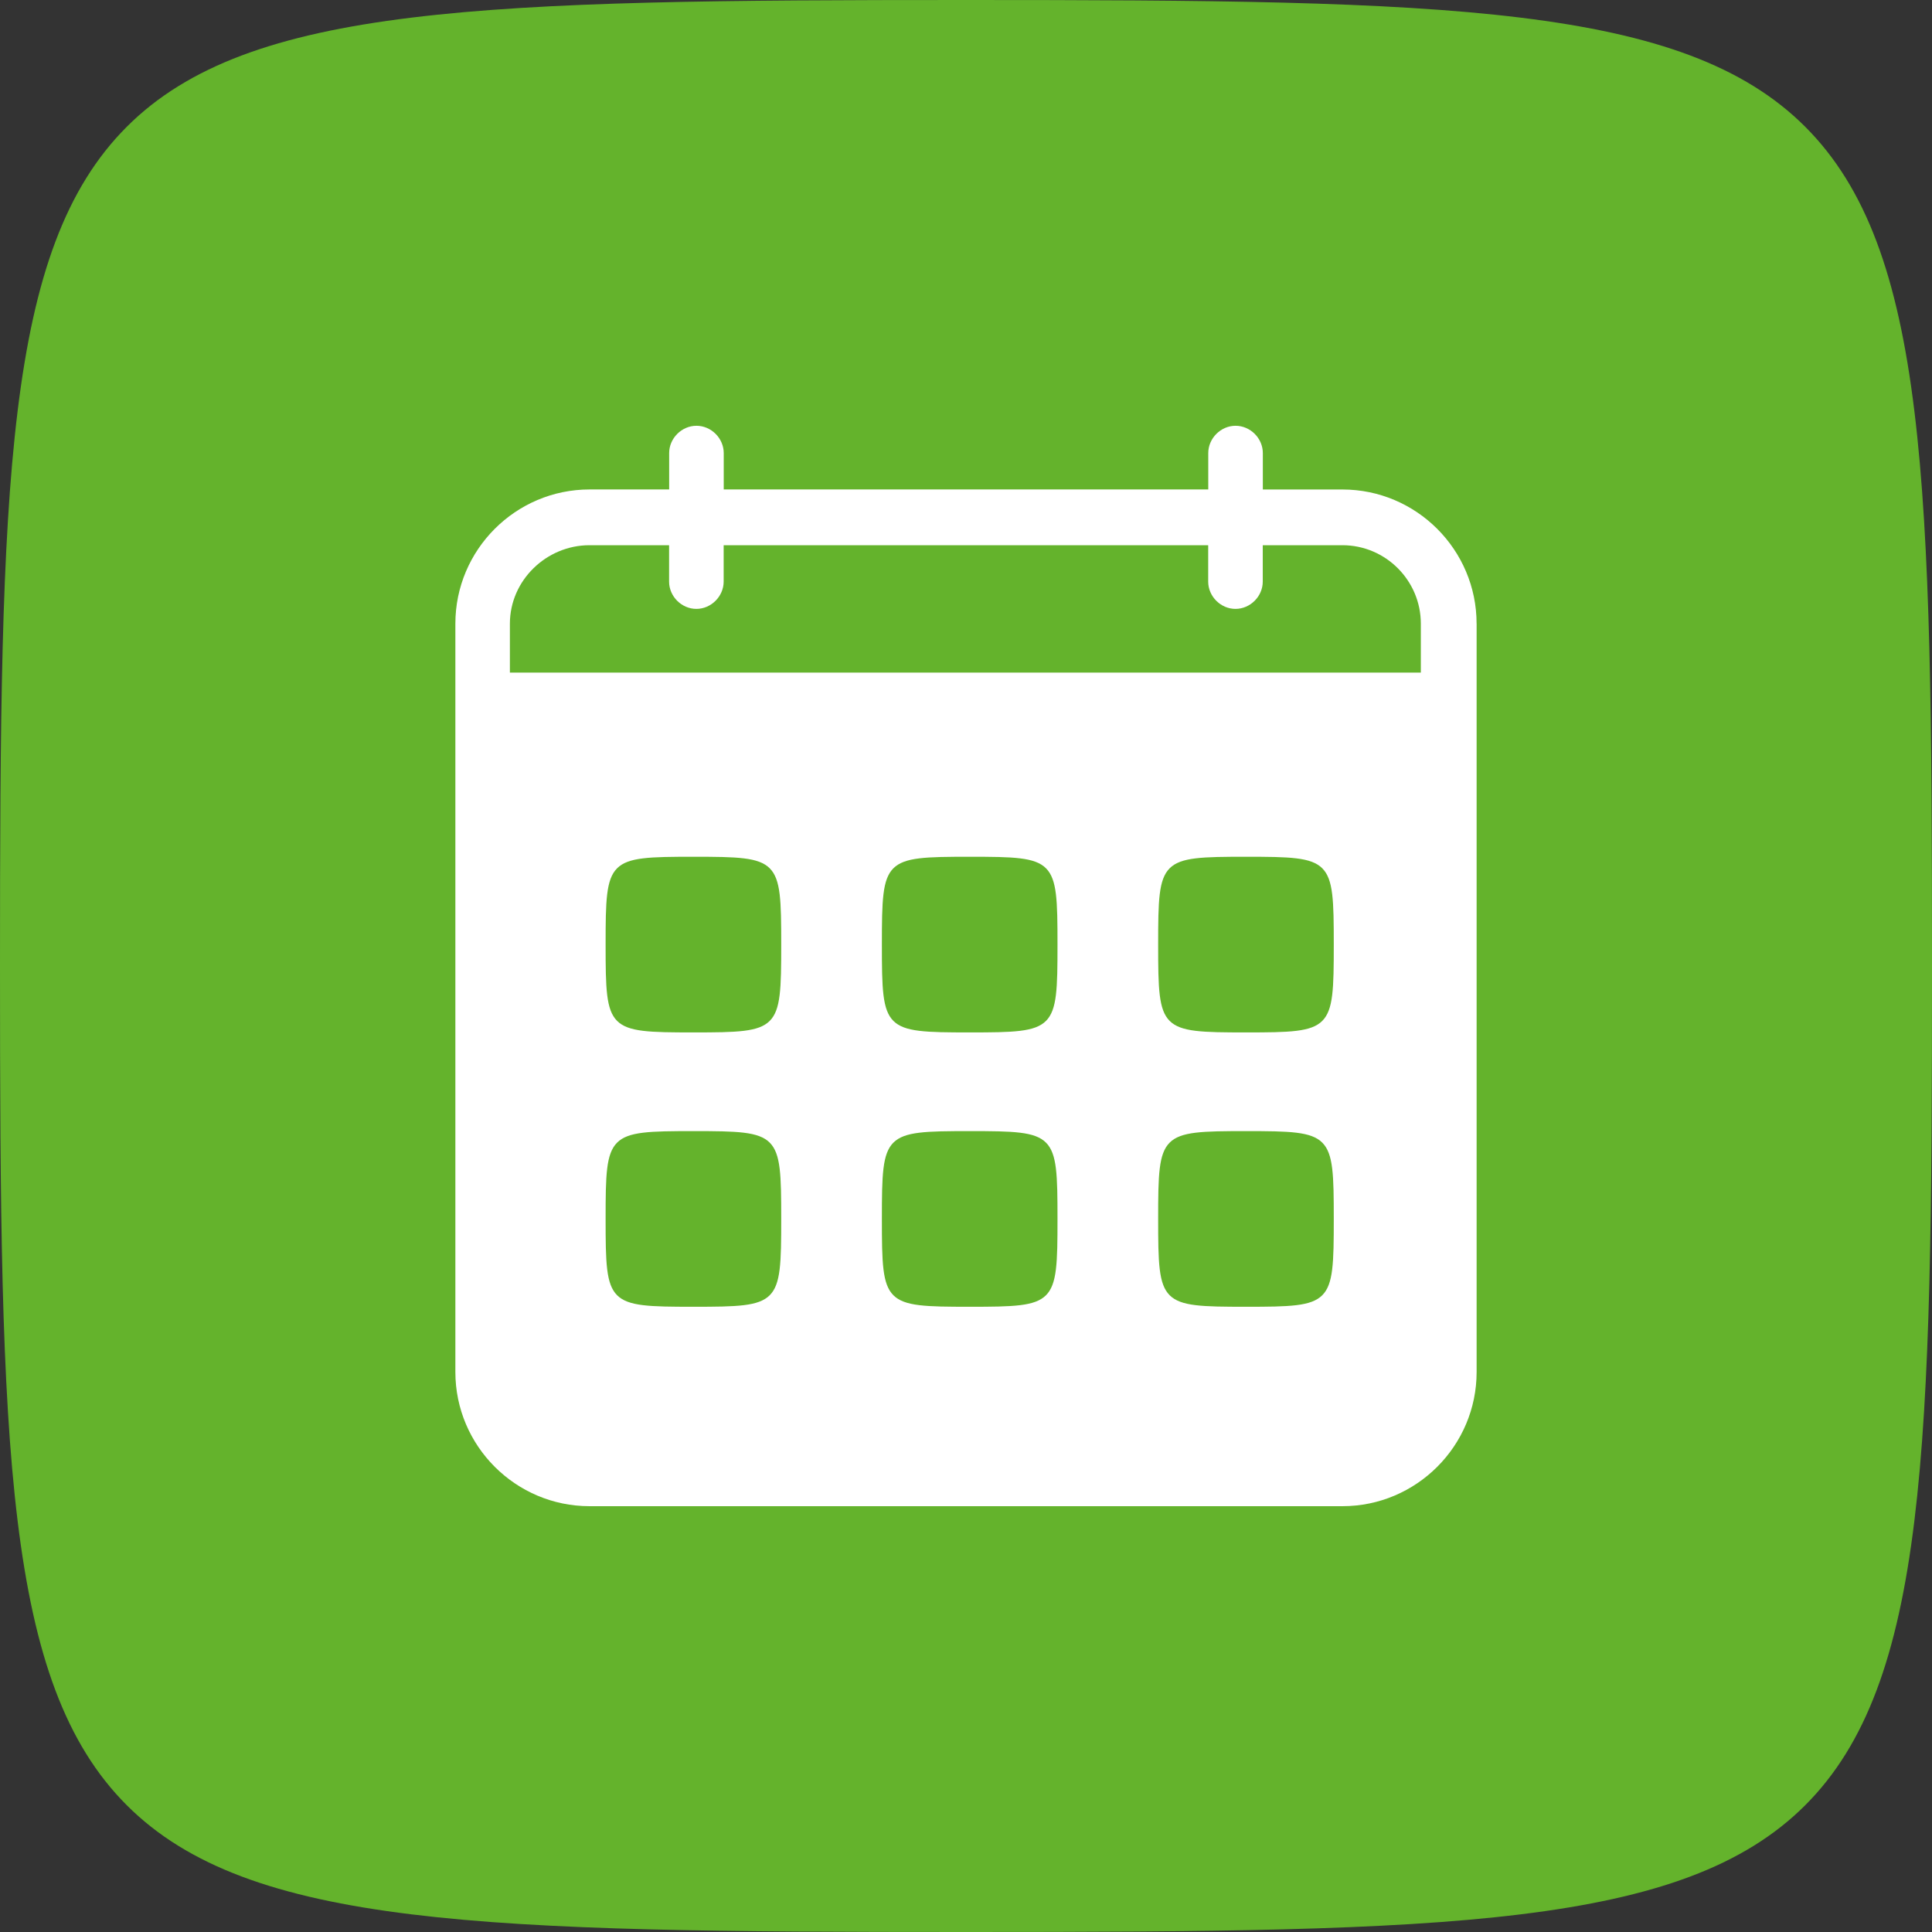 <?xml version="1.0" encoding="UTF-8"?>
<svg xmlns="http://www.w3.org/2000/svg" viewBox="0 0 500 500">
  <rect x="0" y="0" width="500" height="500" fill="#333333" stroke="none"/>
  <defs>
    <style>
      .cls-1 {
        fill: #fff;
      }

      .cls-2 {
        fill: #64b32c;
      }
    </style>
  </defs>
  <g id="Icon_Background" data-name="Icon Background">
    <path class="cls-2" d="m250.16,0h-.32C125.42,0,64.38,1.23,32.81,32.81,1.23,64.38,0,125,0,250s1.23,185.62,32.81,217.19c31.57,31.57,92.61,32.81,217.03,32.81h.32c124.42,0,185.46-1.23,217.03-32.81,31.57-31.58,32.81-92.19,32.81-217.19s-1.23-185.62-32.81-217.19C435.62,1.23,374.58,0,250.16,0"></path>
  </g>
  <g id="Icons">
    <path class="cls-1" d="m382.14,161.4c0-19.13-15.59-34.72-34.72-34.72h0s-20.6,0-20.6,0v-9.43c0-3.83-3.24-7.06-7.06-7.06s-7.06,3.24-7.06,7.06v9.42h-125.4s0-9.42,0-9.42c0-3.83-3.24-7.06-7.06-7.06s-7.06,3.24-7.06,7.06v9.42h-20.6c-19.13,0-34.73,15.6-34.73,34.73v193.67c0,19.13,15.6,34.73,34.73,34.73h194.84c19.13,0,34.73-15.6,34.73-34.73v-193.67Zm-182.94,173.81c-2.87,2.87-8.42,2.98-19.73,2.98h-.03c-11.31,0-16.86-.11-19.73-2.98-2.87-2.87-2.98-8.38-2.98-19.75s.11-16.88,2.98-19.75c2.87-2.87,8.42-2.98,19.73-2.98h.03c11.31,0,16.86.11,19.73,2.98,2.87,2.87,2.98,8.38,2.98,19.75s-.11,16.88-2.98,19.75Zm0-71c-2.87,2.87-8.42,2.98-19.73,2.98h-.03c-11.31,0-16.86-.11-19.73-2.98-2.87-2.87-2.98-8.38-2.98-19.75s.11-16.88,2.98-19.75c2.87-2.87,8.42-2.98,19.73-2.98h.03c11.31,0,16.86.11,19.73,2.98,2.87,2.87,2.98,8.38,2.98,19.75s-.11,16.88-2.98,19.75Zm71.5,71c-2.87,2.87-8.42,2.98-19.73,2.98h-.03c-11.31,0-16.86-.11-19.73-2.98-2.87-2.87-2.98-8.38-2.98-19.75s.11-16.88,2.98-19.75c2.87-2.87,8.42-2.98,19.73-2.98h.03c11.31,0,16.86.11,19.73,2.98,2.87,2.87,2.98,8.38,2.98,19.75s-.11,16.88-2.98,19.75Zm0-71c-2.87,2.87-8.42,2.98-19.73,2.98h-.03c-11.31,0-16.86-.11-19.73-2.98-2.87-2.87-2.98-8.38-2.98-19.75s.11-16.88,2.98-19.75c2.87-2.87,8.42-2.98,19.73-2.98h.03c11.31,0,16.86.11,19.73,2.98,2.87,2.87,2.98,8.38,2.98,19.75s-.11,16.88-2.98,19.75Zm71.5,71c-2.87,2.87-8.42,2.98-19.73,2.98h-.03c-11.31,0-16.86-.11-19.73-2.98-2.87-2.87-2.98-8.38-2.98-19.75s.11-16.88,2.98-19.75c2.87-2.87,8.42-2.98,19.73-2.98h.03c11.31,0,16.86.11,19.73,2.98,2.87,2.87,2.98,8.38,2.98,19.75s-.11,16.88-2.98,19.75Zm0-71c-2.87,2.87-8.42,2.98-19.73,2.98h-.03c-11.31,0-16.86-.11-19.73-2.98-2.87-2.87-2.98-8.38-2.98-19.75s.11-16.88,2.98-19.75c2.87-2.87,8.42-2.98,19.73-2.98h.03c11.31,0,16.86.11,19.73,2.98,2.87,2.87,2.98,8.38,2.98,19.75s-.11,16.88-2.98,19.75Zm25.52-90.15h-235.76v-12.66c0-11.18,9.43-20.3,20.6-20.3h20.6v9.42c0,3.83,3.24,7.06,7.06,7.06s7.06-3.24,7.06-7.06v-9.42h125.4v9.42c0,3.83,3.24,7.06,7.06,7.06s7.06-3.24,7.06-7.06v-9.42h20.61c11.19,0,20.3,9.13,20.3,20.3v12.66Z"></path>
  </g>
</svg>
